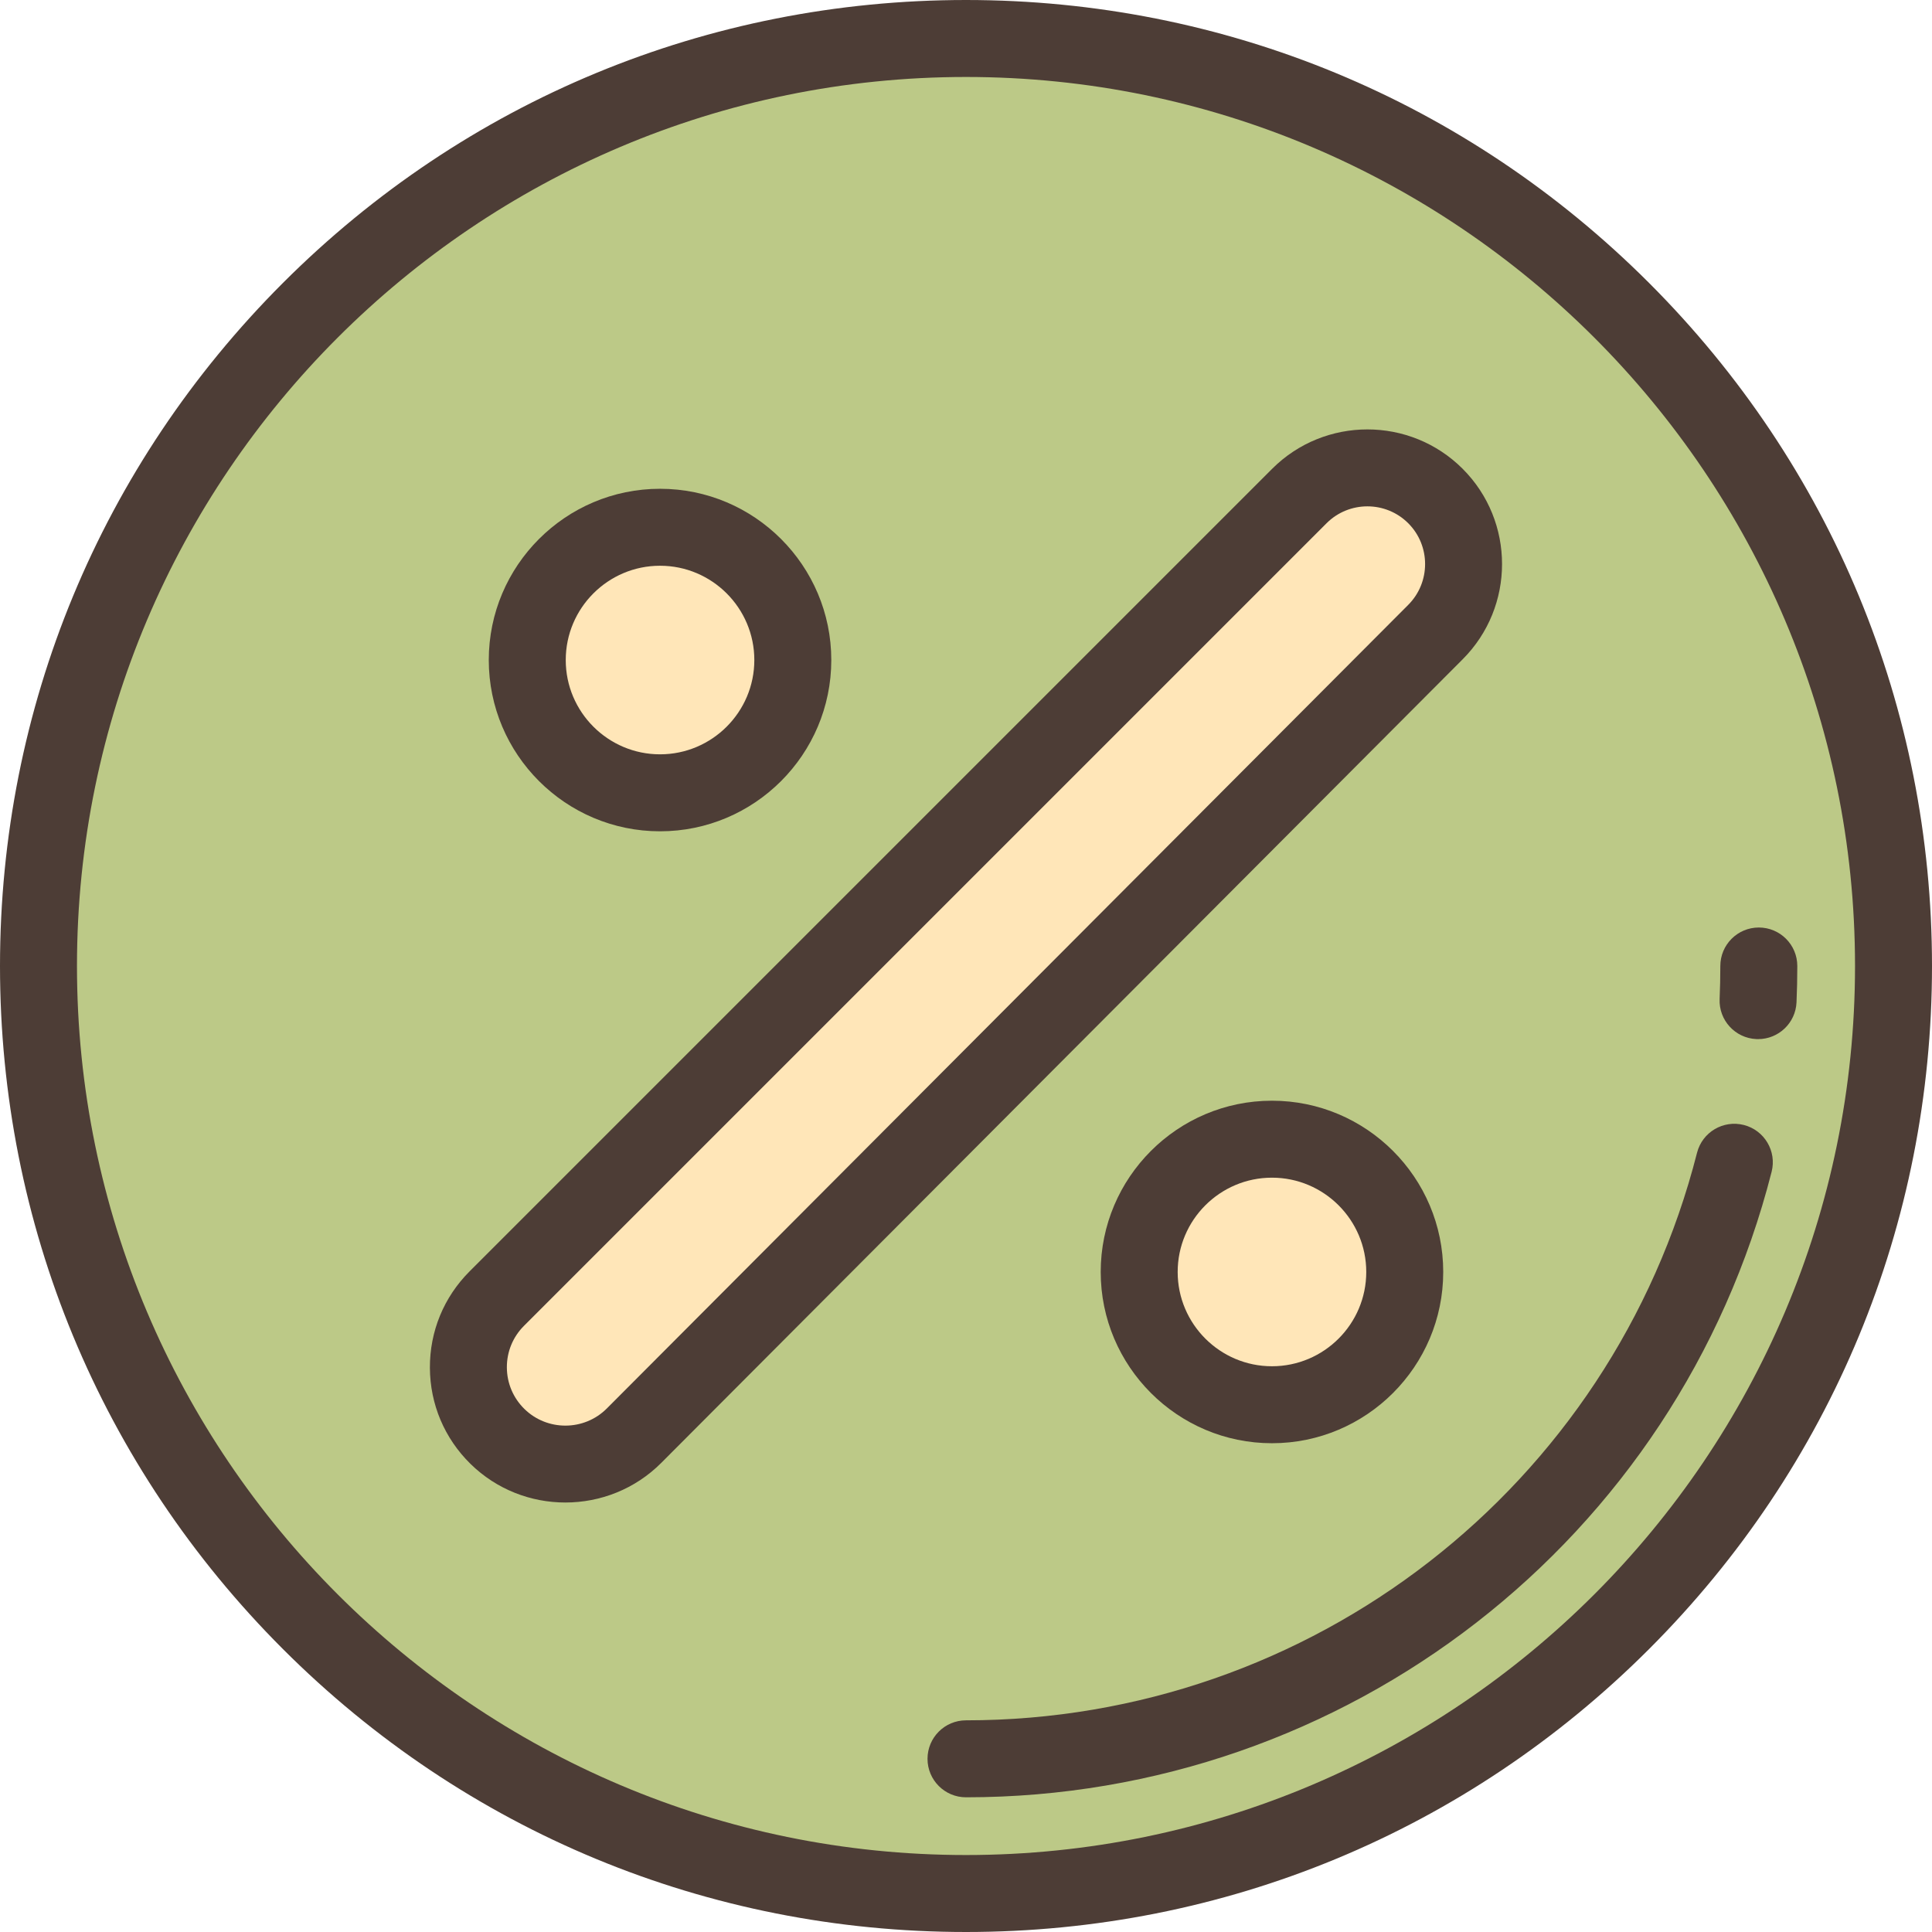 <?xml version="1.0" encoding="iso-8859-1"?>
<!-- Uploaded to: SVG Repo, www.svgrepo.com, Generator: SVG Repo Mixer Tools -->
<svg height="800px" width="800px" version="1.1" id="Layer_1" xmlns="http://www.w3.org/2000/svg" xmlns:xlink="http://www.w3.org/1999/xlink" 
	 viewBox="0 0 512 512" xml:space="preserve">
<circle style="fill:#BCC987;" cx="256" cy="256" r="245.801"/>
<g>
	<path style="fill:#FFE6B8;" d="M131.82,380.655c-10.193-10.01-10.267-26.412-0.165-36.514l212.692-212.692
		c9.959-9.957,26.102-9.957,36.059,0s9.957,26.102,0,36.059L168.043,380.453C158.075,390.462,141.897,390.552,131.82,380.655
		L131.82,380.655z"/>
	<circle style="fill:#FFE6B8;" cx="174.916" cy="174.916" r="35.187"/>
	<circle style="fill:#FFE6B8;" cx="337.084" cy="337.084" r="35.187"/>
</g>
<g>
	<path style="fill:#4D3D36;" d="M256,512c-68.38,0-132.667-26.628-181.02-74.981C26.628,388.667,0,324.381,0,256
		S26.628,123.333,74.98,74.981C123.333,26.628,187.62,0,256,0c68.381,0,132.667,26.628,181.019,74.981
		C485.372,123.333,512,187.619,512,256s-26.628,132.667-74.981,181.019C388.667,485.372,324.381,512,256,512z M256,20.398
		C126.089,20.398,20.398,126.089,20.398,256S126.089,491.602,256,491.602S491.602,385.911,491.602,256S385.911,20.398,256,20.398z"
		/>
	<path style="fill:#4D3D36;" d="M149.828,398.181c-9.096,0-18.193-3.413-25.156-10.25l0,0c-6.885-6.764-10.702-15.804-10.745-25.455
		c-0.043-9.651,3.691-18.724,10.515-25.548l212.692-212.691c13.918-13.917,36.565-13.917,50.483,0
		c13.918,13.919,13.918,36.566,0.001,50.484L175.265,387.655C168.281,394.668,159.057,398.181,149.828,398.181z M138.965,373.378
		c6.057,5.949,15.86,5.895,21.851-0.121l212.368-212.95c5.975-5.974,5.975-15.68,0.01-21.647c-5.965-5.962-15.67-5.961-21.637,0.001
		L138.866,351.352c-2.948,2.947-4.56,6.864-4.542,11.031C134.344,366.553,135.992,370.457,138.965,373.378L138.965,373.378z"/>
	<path style="fill:#4D3D36;" d="M174.916,220.303c-25.027,0-45.386-20.361-45.386-45.386s20.36-45.386,45.386-45.386
		s45.386,20.361,45.386,45.386S199.943,220.303,174.916,220.303z M174.916,149.928c-13.778,0-24.988,11.209-24.988,24.988
		c0,13.779,11.21,24.988,24.988,24.988s24.988-11.209,24.988-24.988C199.904,161.137,188.694,149.928,174.916,149.928z"/>
	<path style="fill:#4D3D36;" d="M337.084,382.47c-25.026,0-45.386-20.361-45.386-45.386c0-25.026,20.361-45.386,45.386-45.386
		c25.026,0,45.386,20.361,45.386,45.386C382.47,362.109,362.109,382.47,337.084,382.47z M337.084,312.096
		c-13.779,0-24.988,11.209-24.988,24.988s11.209,24.988,24.988,24.988s24.988-11.209,24.988-24.988S350.863,312.096,337.084,312.096
		z"/>
	<path style="fill:#4D3D36;" d="M256,476.303c-5.633,0-10.199-4.567-10.199-10.199c0-5.632,4.566-10.199,10.199-10.199
		c91.512,0,171.176-61.849,193.731-150.406c1.389-5.459,6.936-8.756,12.4-7.367c5.46,1.39,8.757,6.943,7.367,12.4
		C444.64,408.135,356.847,476.303,256,476.303z"/>
	<path style="fill:#4D3D36;" d="M465.914,275.378c-0.149,0-0.298-0.003-0.448-0.01c-5.628-0.243-9.993-5.002-9.749-10.63
		c0.124-2.883,0.188-5.824,0.188-8.739c0-5.632,4.567-10.199,10.199-10.199c5.632,0,10.199,4.567,10.199,10.199
		c0,3.208-0.069,6.444-0.207,9.62C475.859,271.097,471.344,275.378,465.914,275.378z"/>
</g>
</svg>